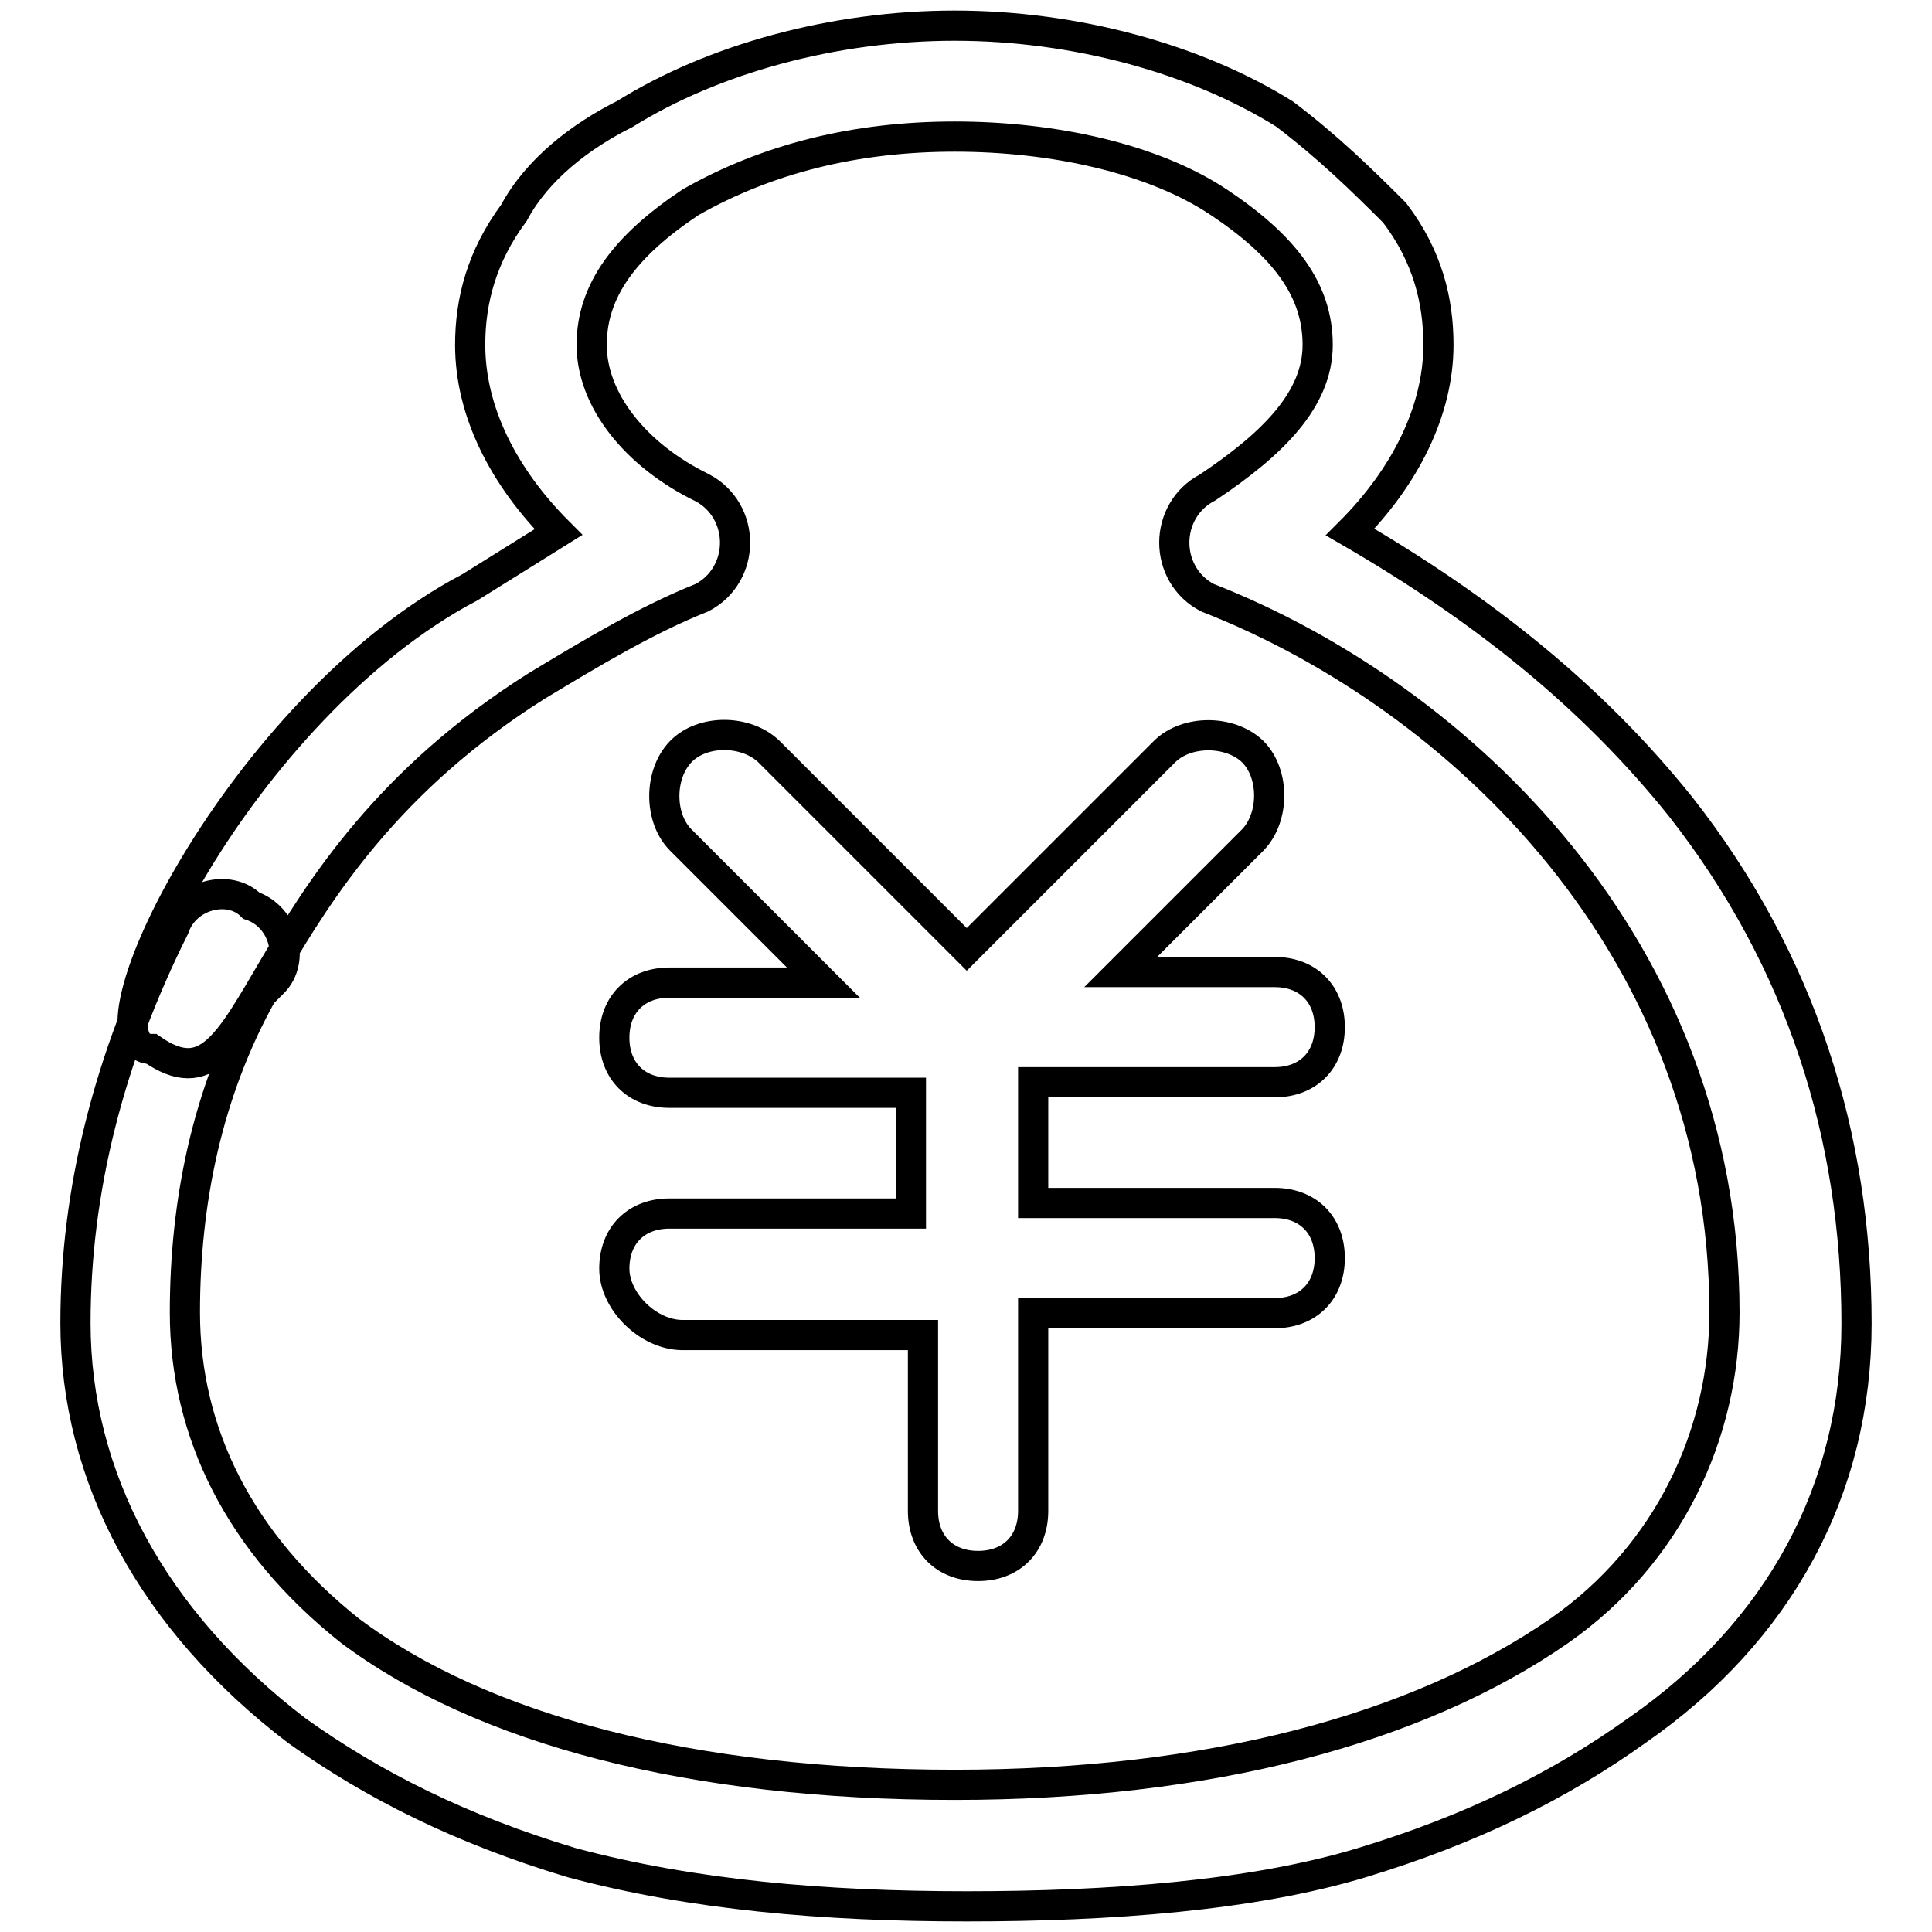 <?xml version="1.0" encoding="utf-8"?>
<!-- Svg Vector Icons : http://www.onlinewebfonts.com/icon -->
<!DOCTYPE svg PUBLIC "-//W3C//DTD SVG 1.1//EN" "http://www.w3.org/Graphics/SVG/1.1/DTD/svg11.dtd">
<svg version="1.1" xmlns="http://www.w3.org/2000/svg" xmlns:xlink="http://www.w3.org/1999/xlink" x="0px" y="0px" viewBox="0 0 256 256" enable-background="new 0 0 256 256" xml:space="preserve">
<g> <path stroke-width="4" fill-opacity="0" stroke="#000000"  d="M222.7,106.9c16,20.4,23.3,43.7,23.3,68.5c0,21.9-10.2,40.8-29.1,53.9c-10.2,7.3-21.9,13.1-36.4,17.5 s-33.5,5.8-52.4,5.8c-18.9,0-36.4-1.5-52.4-5.8c-14.6-4.4-26.2-10.2-36.4-17.5C20.2,214.7,10,195.7,10,175.3 c0-17.5,4.4-35,13.1-52.4c1.5-4.4,7.3-5.8,10.2-2.9c4.4,1.5,5.8,7.3,2.9,10.2l-1.5,1.5c-7.3,13.1-10.2,27.7-10.2,42.2 c0,16,7.3,30.6,21.9,42.2c17.5,13.1,45.2,20.4,80.1,20.4c33.5,0,61.2-7.3,80.1-20.4c14.6-10.2,21.9-26.2,21.9-42.2 c0-48.1-35-81.6-68.5-94.7c-2.9-1.5-4.4-4.4-4.4-7.3c0-2.9,1.5-5.8,4.4-7.3c8.7-5.8,14.6-11.7,14.6-18.9c0-7.3-4.4-13.1-13.1-18.9 c-8.7-5.8-21.9-8.7-35-8.7c-13.1,0-24.8,2.9-35,8.7c-8.7,5.8-13.1,11.7-13.1,18.9c0,7.3,5.8,14.6,14.6,18.9 c2.9,1.5,4.4,4.4,4.4,7.3c0,2.9-1.5,5.8-4.4,7.3c-7.3,2.9-14.6,7.3-21.9,11.7c-39.3,24.8-36.4,58.3-51,48.1 c-10.2,0,11.7-45.2,42.2-61.2l11.7-7.3c-7.3-7.3-11.7-16-11.7-24.8c0-5.8,1.5-11.7,5.8-17.5C71.2,22.4,77,18,82.8,15.1 c11.7-7.3,27.7-11.7,43.7-11.7s32,4.4,43.7,11.7c5.8,4.4,10.2,8.7,14.6,13.1c4.4,5.8,5.8,11.7,5.8,17.5c0,8.7-4.4,17.5-11.7,24.8 C196.5,80.7,211,92.3,222.7,106.9L222.7,106.9z M81.4,168.1c0-4.4,2.9-7.3,7.3-7.3h32v-16h-32c-4.4,0-7.3-2.9-7.3-7.3 c0-4.4,2.9-7.3,7.3-7.3h20.4l-18.9-18.9c-2.9-2.9-2.9-8.7,0-11.7s8.7-2.9,11.7,0l26.2,26.2l26.2-26.2c2.9-2.9,8.7-2.9,11.7,0 c2.9,2.9,2.9,8.7,0,11.7l-17.5,17.5h20.4c4.4,0,7.3,2.9,7.3,7.3s-2.9,7.3-7.3,7.3h-32v16h32c4.4,0,7.3,2.9,7.3,7.3 c0,4.4-2.9,7.3-7.3,7.3h-32v26.2c0,4.4-2.9,7.3-7.3,7.3c-4.4,0-7.3-2.9-7.3-7.3v-23.3h-32C85.8,176.8,81.4,172.4,81.4,168.1 L81.4,168.1z"/></g>
</svg>